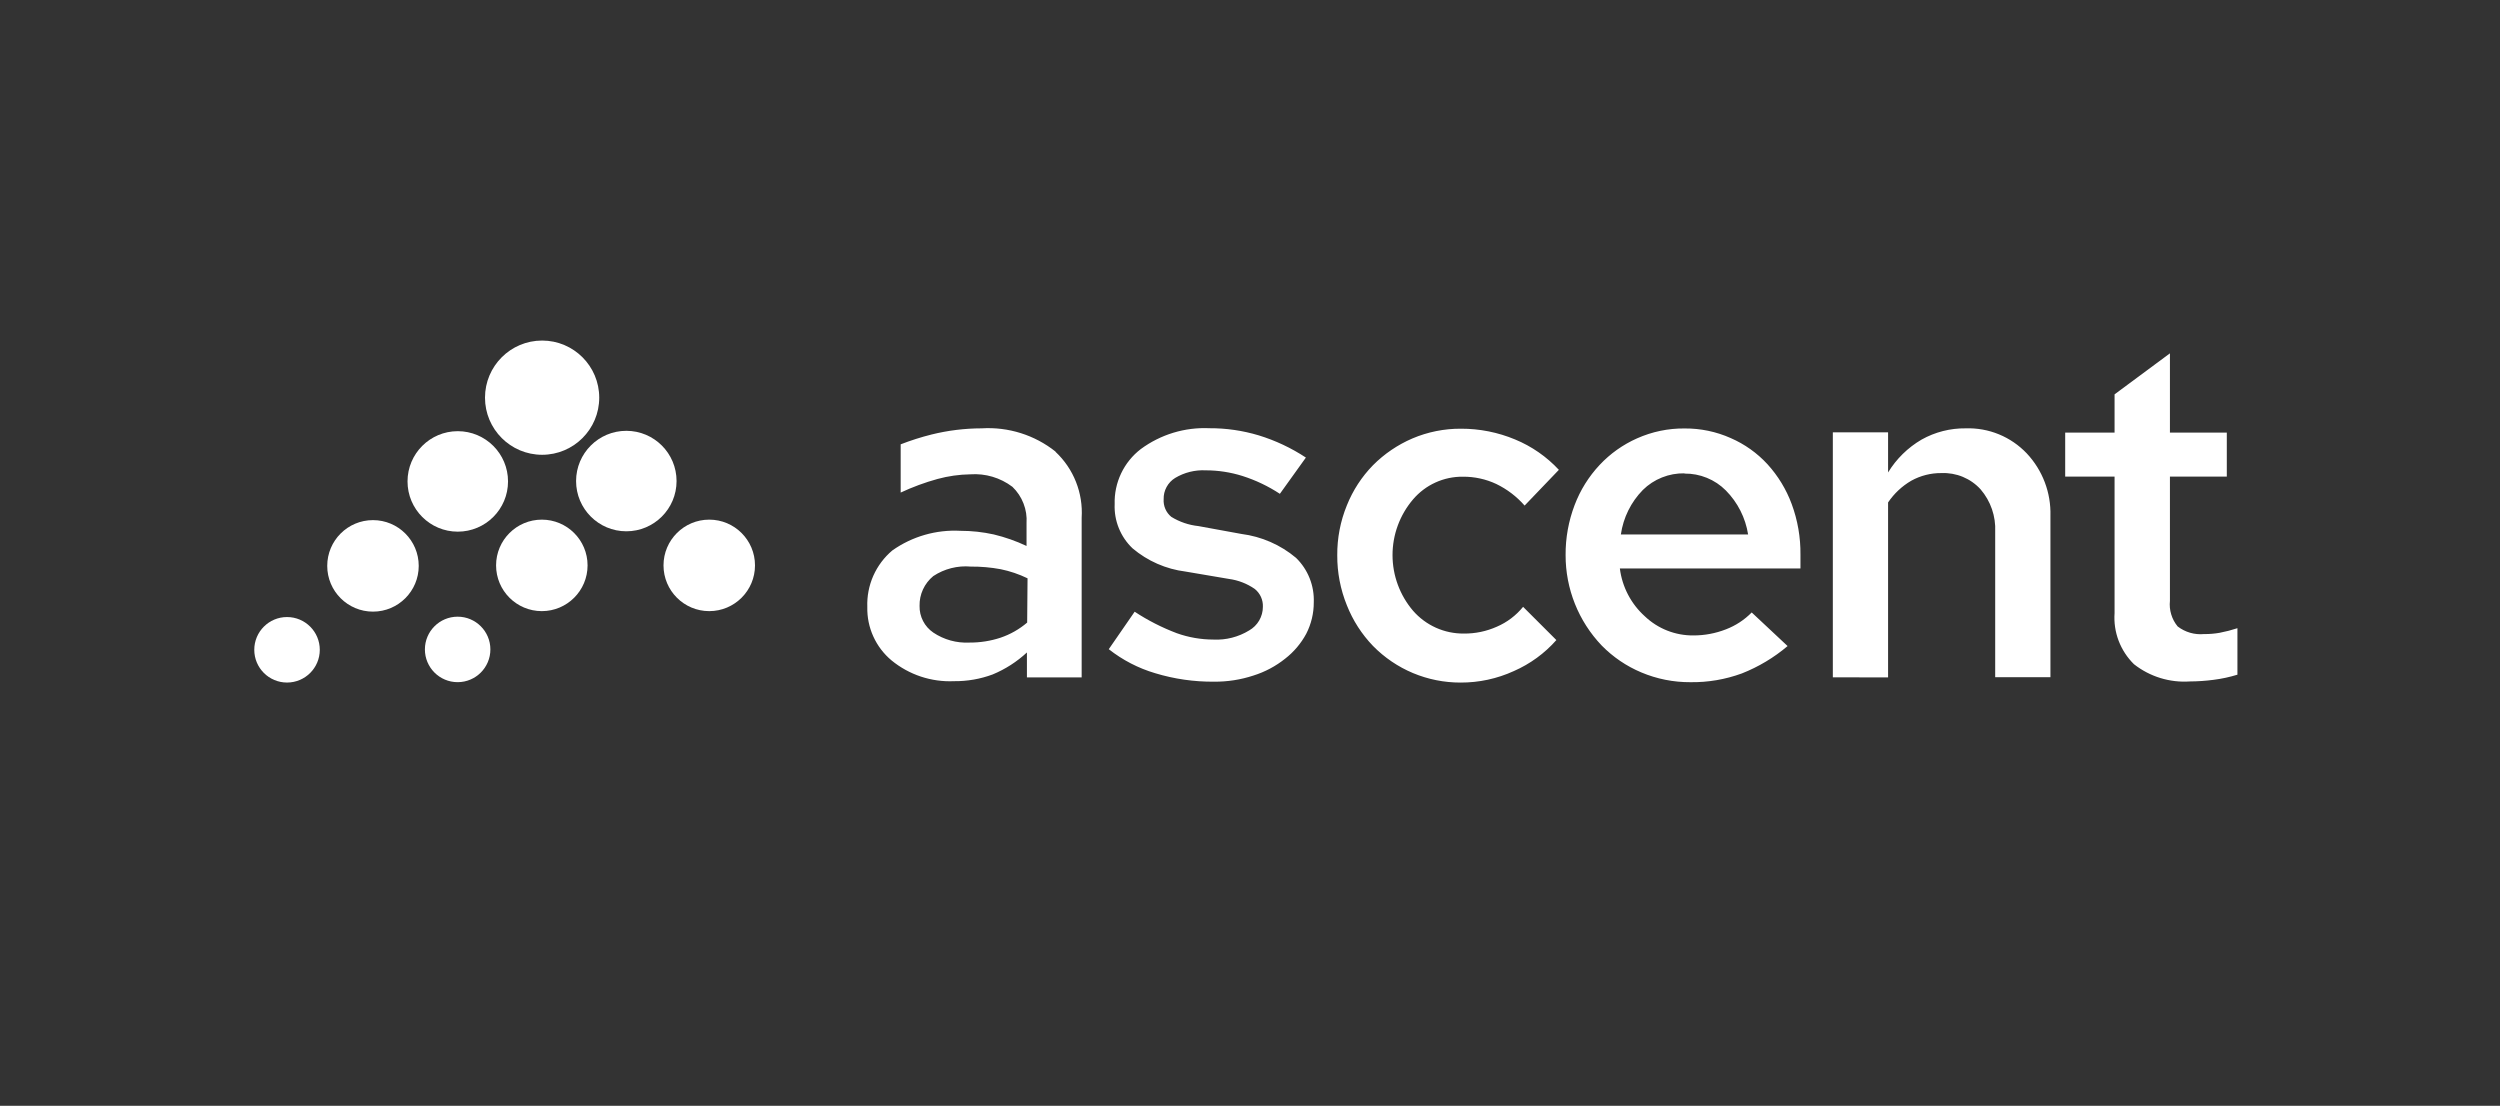 <svg width="104" height="46" viewBox="0 0 104 46" fill="none" xmlns="http://www.w3.org/2000/svg">
<rect x="0" y="0" width="104" height="46" fill="#333333" stroke="none"/>
<g clip-path="url(#clip0_4463_54318)">
<path d="M46.125 27.006L47.202 25.447C47.751 25.809 48.339 26.108 48.954 26.341C49.443 26.516 49.958 26.605 50.477 26.606C51 26.632 51.518 26.5 51.965 26.226C52.138 26.128 52.282 25.985 52.383 25.812C52.483 25.639 52.536 25.443 52.536 25.244C52.542 25.102 52.514 24.961 52.456 24.832C52.397 24.703 52.309 24.589 52.198 24.5C51.879 24.279 51.512 24.136 51.127 24.084L49.318 23.777C48.505 23.675 47.739 23.339 47.113 22.81C46.865 22.574 46.671 22.288 46.543 21.971C46.414 21.653 46.355 21.312 46.37 20.97C46.357 20.53 46.449 20.093 46.638 19.695C46.827 19.297 47.107 18.95 47.456 18.682C48.282 18.073 49.291 17.766 50.316 17.814C51.008 17.811 51.697 17.911 52.36 18.11C53.056 18.323 53.717 18.635 54.325 19.035L53.243 20.543C52.76 20.226 52.235 19.975 51.684 19.8C51.191 19.645 50.677 19.566 50.16 19.566C49.714 19.543 49.27 19.653 48.886 19.883C48.736 19.975 48.612 20.106 48.529 20.261C48.444 20.416 48.403 20.591 48.408 20.767C48.399 20.906 48.423 21.044 48.478 21.172C48.533 21.299 48.618 21.412 48.725 21.5C49.068 21.712 49.453 21.843 49.853 21.885L51.642 22.212C52.479 22.319 53.268 22.663 53.914 23.206C54.16 23.445 54.353 23.734 54.48 24.053C54.607 24.372 54.666 24.713 54.653 25.056C54.655 25.51 54.548 25.958 54.341 26.362C54.124 26.766 53.824 27.12 53.462 27.401C53.069 27.715 52.621 27.953 52.141 28.103C51.613 28.277 51.06 28.363 50.503 28.358C49.674 28.365 48.848 28.246 48.054 28.005C47.354 27.798 46.699 27.459 46.125 27.006ZM60.897 26.356C61.37 26.361 61.838 26.263 62.27 26.07C62.695 25.887 63.069 25.603 63.361 25.244L64.745 26.627C64.256 27.18 63.653 27.62 62.977 27.916C62.28 28.235 61.523 28.398 60.757 28.395C60.079 28.396 59.408 28.262 58.783 28.001C58.158 27.739 57.592 27.355 57.117 26.871C56.648 26.384 56.279 25.81 56.03 25.181C55.762 24.521 55.626 23.814 55.63 23.102C55.624 22.389 55.76 21.681 56.03 21.022C56.279 20.399 56.649 19.832 57.117 19.353C57.587 18.88 58.143 18.503 58.755 18.24C59.394 17.968 60.083 17.83 60.777 17.834C61.55 17.832 62.316 17.984 63.029 18.282C63.719 18.567 64.34 18.998 64.849 19.545L63.424 21.032C63.095 20.656 62.694 20.35 62.244 20.133C61.811 19.93 61.338 19.828 60.861 19.831C60.466 19.826 60.075 19.908 59.715 20.072C59.356 20.235 59.037 20.476 58.781 20.777C58.231 21.423 57.929 22.243 57.929 23.091C57.929 23.939 58.231 24.759 58.781 25.405C59.044 25.707 59.369 25.949 59.734 26.113C60.1 26.277 60.496 26.36 60.897 26.356ZM74.364 26.876C73.796 27.358 73.153 27.742 72.461 28.015C71.775 28.266 71.049 28.39 70.319 28.379C69.619 28.383 68.925 28.245 68.28 27.973C67.662 27.714 67.102 27.334 66.632 26.855C65.664 25.842 65.126 24.493 65.129 23.091C65.124 22.381 65.251 21.675 65.504 21.011C65.738 20.392 66.091 19.825 66.544 19.342C66.984 18.872 67.514 18.496 68.103 18.235C68.725 17.958 69.399 17.817 70.079 17.824C70.74 17.819 71.395 17.955 71.998 18.224C72.578 18.476 73.098 18.846 73.526 19.311C73.966 19.794 74.309 20.357 74.535 20.97C74.784 21.644 74.907 22.357 74.899 23.076V23.648H67.386C67.482 24.415 67.851 25.122 68.426 25.639C68.971 26.157 69.697 26.442 70.449 26.434C70.911 26.435 71.37 26.348 71.8 26.18C72.204 26.025 72.569 25.786 72.871 25.478L74.364 26.876ZM70.074 19.691C69.754 19.685 69.436 19.743 69.139 19.862C68.841 19.98 68.571 20.157 68.343 20.382C67.848 20.886 67.528 21.535 67.428 22.233H72.721C72.612 21.541 72.288 20.901 71.795 20.403C71.57 20.177 71.302 19.998 71.006 19.878C70.71 19.757 70.393 19.697 70.074 19.701V19.691ZM76.246 28.176V17.985H78.544V19.654C78.888 19.09 79.367 18.62 79.938 18.287C80.499 17.972 81.134 17.811 81.778 17.819C82.25 17.804 82.719 17.889 83.156 18.068C83.592 18.247 83.985 18.517 84.311 18.859C84.971 19.56 85.326 20.495 85.298 21.459V28.171H83V22.124C83.031 21.479 82.813 20.846 82.392 20.356C82.187 20.131 81.935 19.954 81.653 19.837C81.372 19.721 81.068 19.667 80.764 19.68C80.326 19.676 79.894 19.785 79.511 19.997C79.124 20.222 78.794 20.531 78.544 20.902V28.181L76.246 28.176ZM87.966 25.493V19.826H85.912V17.996H87.966V16.405L90.269 14.699V17.996H92.635V19.826H90.269V24.994C90.249 25.184 90.267 25.377 90.323 25.56C90.378 25.743 90.469 25.913 90.591 26.06C90.904 26.301 91.296 26.414 91.688 26.377C91.905 26.38 92.12 26.362 92.333 26.325C92.585 26.277 92.833 26.213 93.077 26.133V28.067C92.754 28.166 92.424 28.238 92.089 28.28C91.761 28.324 91.431 28.346 91.101 28.348C90.263 28.406 89.432 28.15 88.772 27.63C88.492 27.355 88.275 27.022 88.135 26.655C87.996 26.288 87.938 25.895 87.966 25.504V25.493ZM43.91 18.786C43.041 18.095 41.946 17.751 40.838 17.819C40.137 17.82 39.438 17.906 38.758 18.074C38.32 18.183 37.889 18.321 37.468 18.484V20.491C37.963 20.26 38.476 20.07 39.002 19.925C39.447 19.804 39.904 19.739 40.364 19.732C40.992 19.688 41.615 19.872 42.117 20.252C42.319 20.446 42.477 20.682 42.578 20.944C42.68 21.205 42.723 21.485 42.704 21.765V22.712C42.267 22.506 41.811 22.346 41.342 22.233C40.888 22.133 40.424 22.082 39.959 22.082C38.948 22.026 37.947 22.314 37.12 22.899C36.78 23.186 36.51 23.547 36.329 23.954C36.149 24.361 36.064 24.804 36.08 25.249C36.07 25.672 36.155 26.092 36.33 26.477C36.504 26.862 36.764 27.203 37.089 27.474C37.819 28.072 38.745 28.38 39.688 28.337C40.237 28.343 40.781 28.248 41.295 28.057C41.821 27.839 42.303 27.529 42.72 27.142V28.181H44.997V21.537C45.029 21.028 44.948 20.518 44.76 20.045C44.573 19.571 44.282 19.145 43.91 18.796V18.786ZM42.73 25.899C42.404 26.177 42.029 26.39 41.623 26.528C41.205 26.666 40.768 26.734 40.328 26.731C39.795 26.758 39.268 26.612 38.825 26.315C38.645 26.192 38.498 26.027 38.399 25.834C38.299 25.64 38.249 25.425 38.254 25.207C38.248 24.97 38.297 24.735 38.396 24.52C38.495 24.305 38.642 24.115 38.825 23.965C39.286 23.661 39.836 23.521 40.385 23.57C40.802 23.567 41.218 23.603 41.628 23.679C42.015 23.758 42.391 23.886 42.746 24.058L42.73 25.899Z" fill="white"/>
<path d="M11.94 28.394C12.693 28.394 13.303 27.784 13.303 27.032C13.303 26.279 12.693 25.669 11.94 25.669C11.188 25.669 10.578 26.279 10.578 27.032C10.578 27.784 11.188 28.394 11.94 28.394Z" fill="white"/>
<path d="M19.038 28.378C19.79 28.378 20.4 27.768 20.4 27.016C20.4 26.264 19.79 25.654 19.038 25.654C18.286 25.654 17.676 26.264 17.676 27.016C17.676 27.768 18.286 28.378 19.038 28.378Z" fill="white"/>
<path d="M22.54 25.423C23.591 25.423 24.443 24.571 24.443 23.52C24.443 22.469 23.591 21.617 22.54 21.617C21.489 21.617 20.637 22.469 20.637 23.52C20.637 24.571 21.489 25.423 22.54 25.423Z" fill="white"/>
<path d="M15.516 25.444C16.567 25.444 17.419 24.591 17.419 23.541C17.419 22.489 16.567 21.637 15.516 21.637C14.465 21.637 13.613 22.489 13.613 23.541C13.613 24.591 14.465 25.444 15.516 25.444Z" fill="white"/>
<path d="M19.043 22.117C20.198 22.117 21.134 21.181 21.134 20.027C21.134 18.873 20.198 17.937 19.043 17.937C17.889 17.937 16.953 18.873 16.953 20.027C16.953 21.181 17.889 22.117 19.043 22.117Z" fill="white"/>
<path d="M22.552 18.919C23.864 18.919 24.928 17.855 24.928 16.543C24.928 15.231 23.864 14.167 22.552 14.167C21.24 14.167 20.176 15.231 20.176 16.543C20.176 17.855 21.24 18.919 22.552 18.919Z" fill="white"/>
<path d="M26.055 22.102C27.209 22.102 28.145 21.166 28.145 20.012C28.145 18.858 27.209 17.922 26.055 17.922C24.901 17.922 23.965 18.858 23.965 20.012C23.965 21.166 24.901 22.102 26.055 22.102Z" fill="white"/>
<path d="M29.505 25.423C30.556 25.423 31.408 24.571 31.408 23.52C31.408 22.469 30.556 21.617 29.505 21.617C28.454 21.617 27.602 22.469 27.602 23.52C27.602 24.571 28.454 25.423 29.505 25.423Z" fill="white"/>
</g>
<defs>
<clipPath id="clip0_4463_54318">
<rect width="82.5" height="16" fill="white" transform="translate(10.578 13.5)"/>
</clipPath>
</defs>
</svg>
